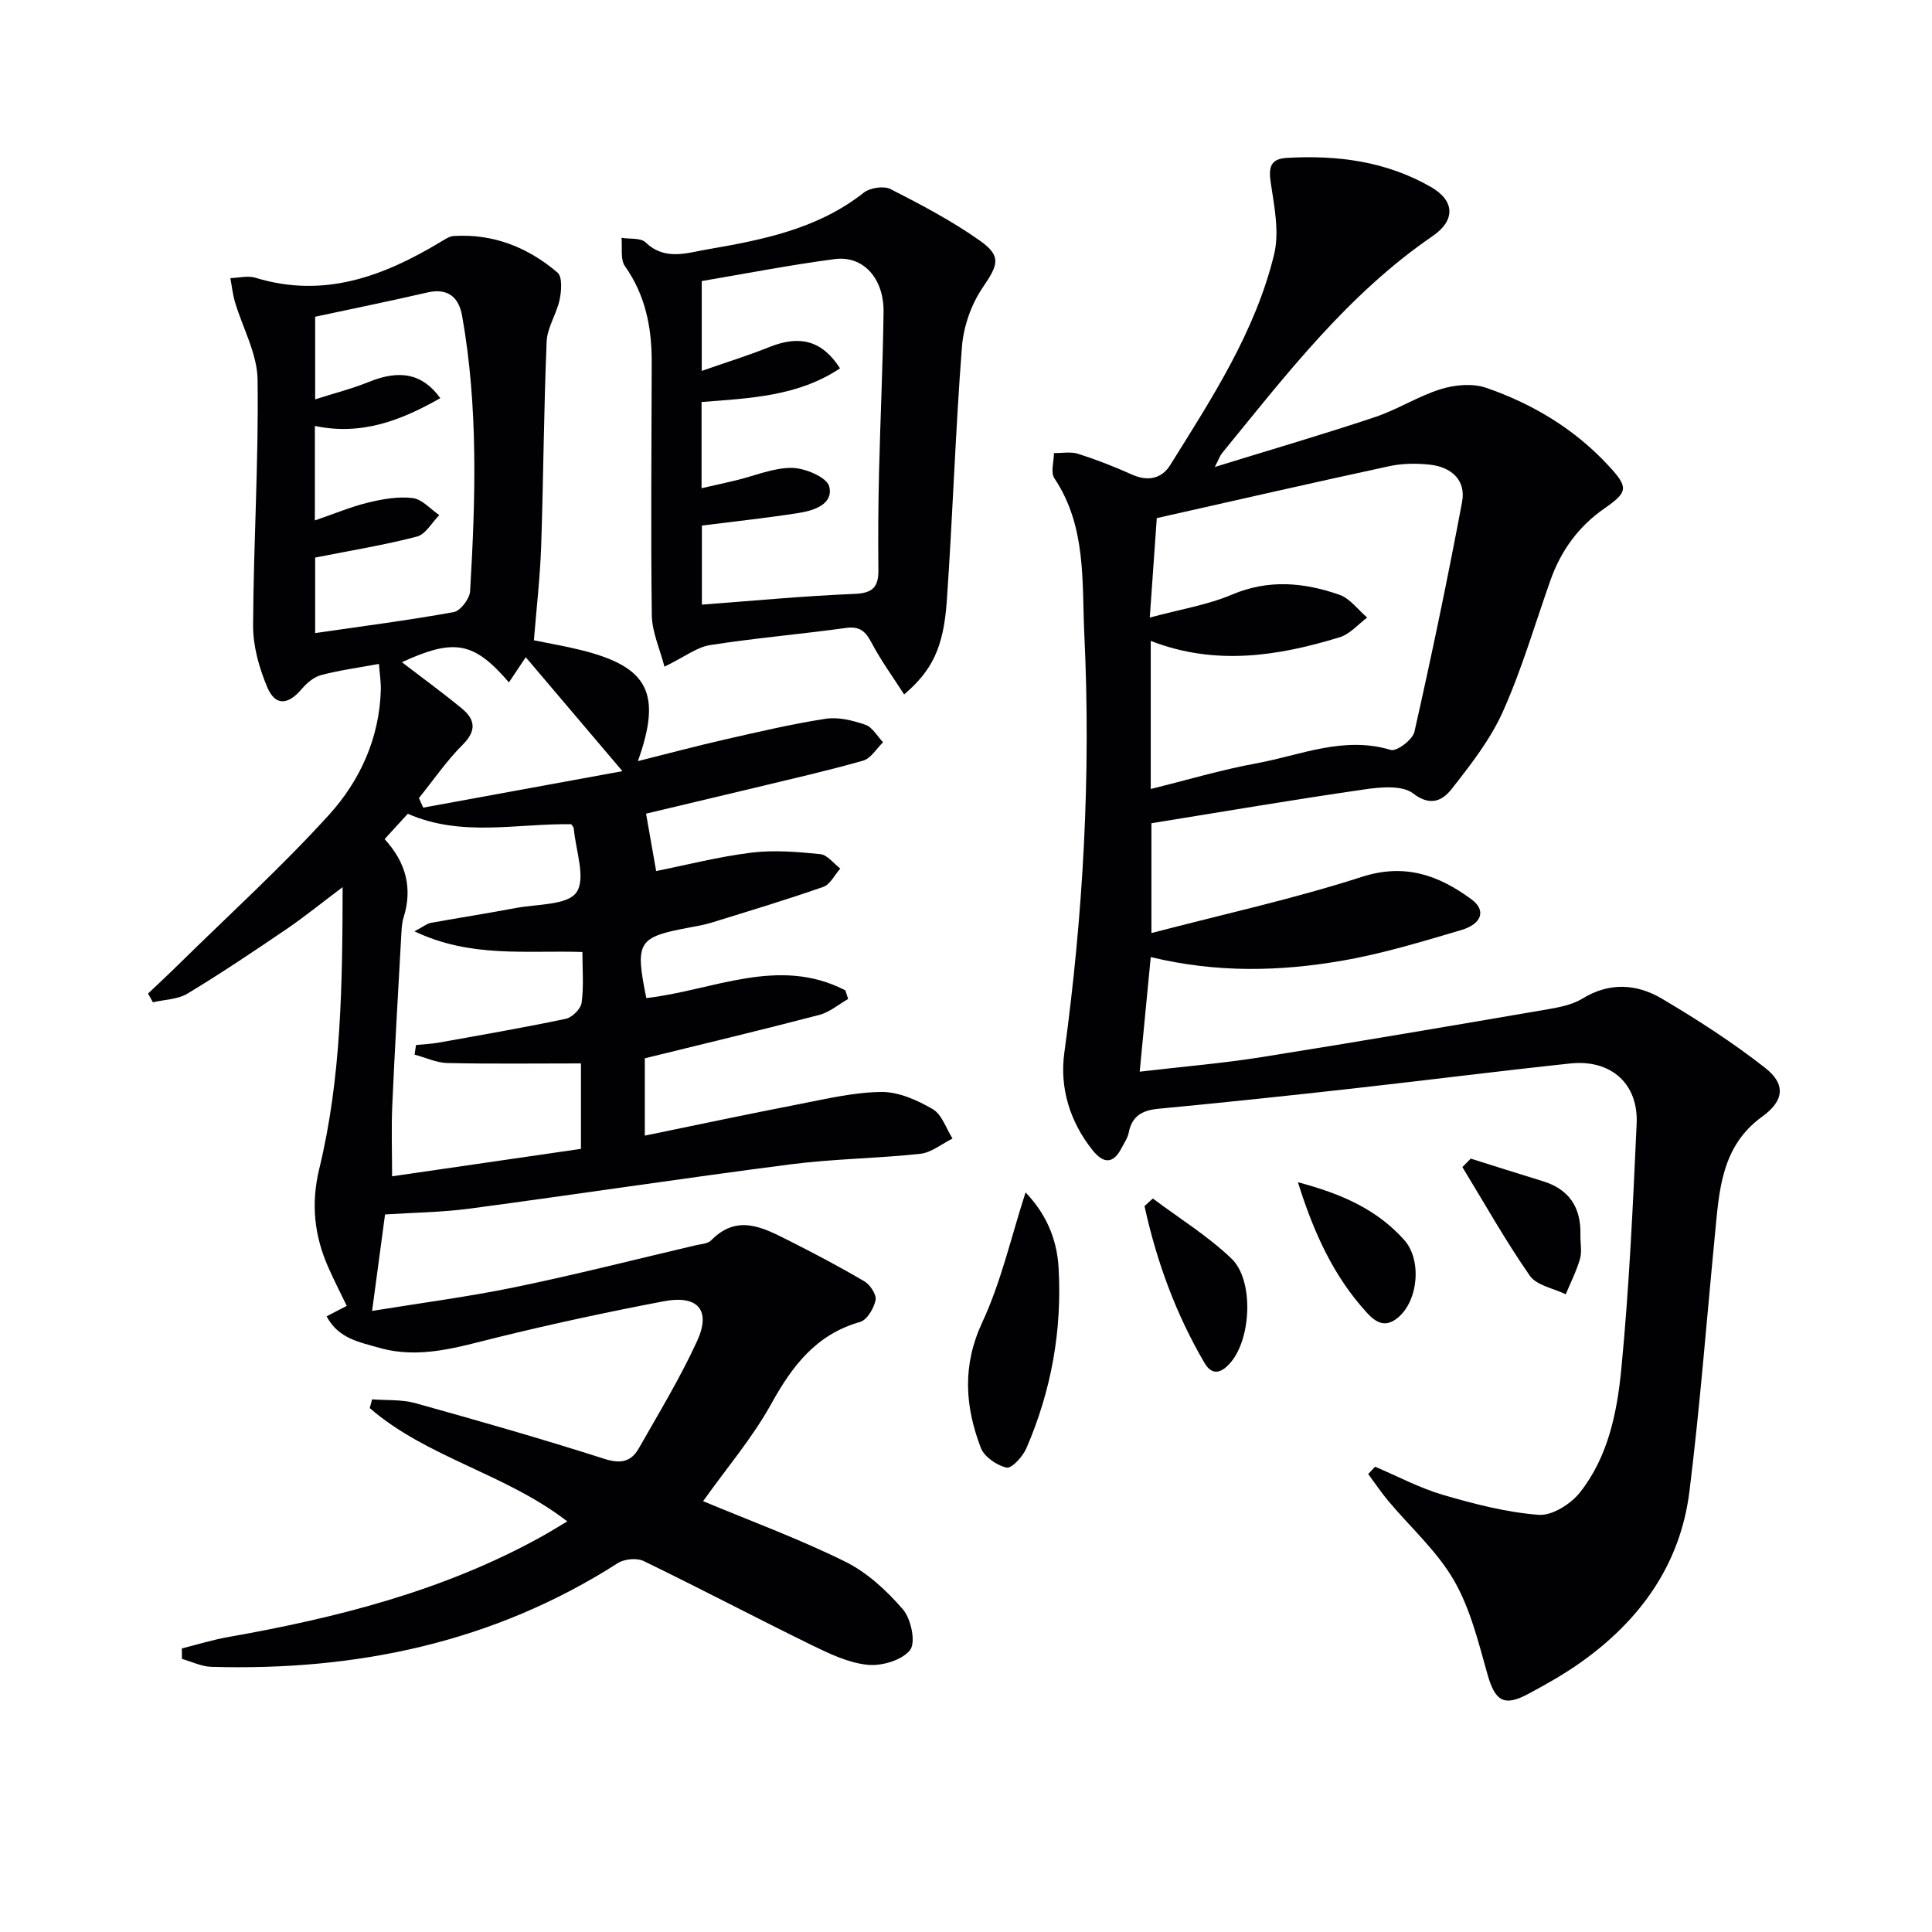 <svg enable-background="new 0 0 400 400" viewBox="0 0 400 400" xmlns="http://www.w3.org/2000/svg"><g fill="#010104"><path d="m133.76 168.46c.76 4.32 1.41 8.04 2.09 11.88 6.22-1.24 12.92-2.97 19.73-3.81 4.68-.58 9.53-.16 14.26.31 1.46.15 2.76 1.94 4.13 2.98-1.16 1.31-2.08 3.3-3.52 3.8-7.65 2.68-15.42 5.01-23.16 7.41-1.42.44-2.9.69-4.37.97-10.91 2.02-11.47 2.91-9.11 14.64 13.71-1.54 27.34-8.79 41.21-1.6.19.6.38 1.19.58 1.79-1.99 1.13-3.85 2.74-5.98 3.3-11.86 3.1-23.79 5.95-36.12 8.98v16.01c10.89-2.24 21.38-4.47 31.91-6.51 5.66-1.1 11.39-2.48 17.1-2.53 3.56-.03 7.42 1.7 10.61 3.56 1.9 1.11 2.76 3.99 4.09 6.08-2.22 1.1-4.36 2.91-6.67 3.16-8.91.97-17.93 1.03-26.82 2.18-22.21 2.86-44.35 6.22-66.55 9.18-5.72.76-11.54.81-17.45 1.2-.84 6.26-1.71 12.74-2.68 19.97 10.01-1.63 19.87-2.91 29.57-4.91 12.51-2.58 24.9-5.74 37.34-8.66 1.13-.27 2.58-.32 3.29-1.04 5.38-5.5 10.7-2.66 15.96-.01 5.34 2.69 10.64 5.48 15.78 8.51 1.19.7 2.53 2.76 2.3 3.88-.36 1.7-1.76 4.1-3.2 4.51-9.12 2.59-14.05 9.1-18.42 17-3.9 7.04-9.24 13.29-14.09 20.11 9.65 4.03 19.78 7.76 29.4 12.51 4.55 2.24 8.62 6.01 11.97 9.9 1.69 1.96 2.71 6.84 1.48 8.41-1.65 2.11-5.86 3.36-8.79 3.06-3.98-.4-7.93-2.3-11.62-4.1-11.64-5.7-23.1-11.74-34.76-17.39-1.41-.68-3.98-.43-5.34.44-25.7 16.44-54.07 22.34-84.15 21.47-2.04-.06-4.06-1.07-6.09-1.64-.01-.72-.02-1.45-.02-2.17 3.2-.8 6.37-1.79 9.61-2.36 22.5-3.98 44.49-9.54 64.69-20.7 1.71-.94 3.36-1.98 5.5-3.24-12.87-9.94-29.02-13.17-40.9-23.46.16-.6.32-1.21.49-1.81 2.99.23 6.1 0 8.93.78 13.11 3.65 26.2 7.39 39.16 11.54 3.38 1.08 5.53.61 7.11-2.15 4.17-7.33 8.57-14.58 12.08-22.22 2.95-6.42.18-9.61-6.92-8.25-11.55 2.2-23.05 4.67-34.47 7.48-8.09 1.99-16.04 4.55-24.44 2.14-4.02-1.16-8.42-1.87-10.87-6.51 1.59-.82 2.86-1.47 4.17-2.16-1.29-2.68-2.66-5.34-3.86-8.07-2.88-6.56-3.57-13.13-1.83-20.32 4.58-18.83 4.79-38.08 4.84-58.31-4.34 3.26-7.89 6.15-11.65 8.71-6.74 4.58-13.51 9.13-20.48 13.34-2.01 1.21-4.75 1.23-7.15 1.79-.34-.6-.67-1.2-1.01-1.8 2.15-2.05 4.33-4.07 6.45-6.16 10.41-10.24 21.26-20.09 31.06-30.9 6.38-7.04 10.39-15.83 10.68-25.75.05-1.77-.25-3.56-.39-5.44-4.31.79-8.2 1.31-11.97 2.31-1.5.4-2.96 1.64-4 2.87-2.85 3.36-5.49 3.58-7.16-.39-1.67-3.98-2.94-8.48-2.92-12.75.08-16.96 1.16-33.93.93-50.89-.07-5.39-3.1-10.72-4.69-16.11-.47-1.6-.64-3.28-.94-4.92 1.75-.05 3.63-.56 5.21-.07 14.16 4.34 26.5-.31 38.39-7.47.83-.5 1.74-1.12 2.64-1.18 8.2-.51 15.37 2.36 21.48 7.57 1.03.88.83 3.78.45 5.59-.62 2.96-2.56 5.76-2.69 8.68-.6 14.13-.66 28.28-1.14 42.41-.22 6.43-.97 12.84-1.5 19.45 3.26.68 6.68 1.25 10.03 2.1 13.62 3.45 16.51 8.89 11.5 22.92 6.33-1.58 12.13-3.14 17.99-4.47 6.94-1.58 13.89-3.22 20.91-4.3 2.63-.4 5.62.36 8.21 1.25 1.46.5 2.45 2.37 3.65 3.62-1.36 1.31-2.52 3.34-4.12 3.8-7.48 2.13-15.09 3.84-22.65 5.67-7.88 1.87-15.73 3.74-22.3 5.31zm-47.93 49.89c.1-.66.2-1.33.3-1.99 1.55-.16 3.12-.22 4.66-.49 8.8-1.58 17.62-3.1 26.37-4.94 1.31-.28 3.09-2.06 3.26-3.33.46-3.4.16-6.9.16-10.5-11.67-.38-23.1 1.28-34.77-4.28 1.98-1.05 2.64-1.62 3.38-1.75 5.87-1.06 11.76-1.97 17.62-3.08 4.38-.83 10.68-.55 12.54-3.24 2-2.9-.17-8.69-.55-13.21-.02-.28-.31-.54-.52-.89-11.2-.2-22.68 2.74-33.85-2.17-1.41 1.54-3.05 3.34-4.8 5.25 4.41 4.8 5.84 10.13 3.92 16.26-.39 1.24-.41 2.62-.49 3.95-.64 11.61-1.33 23.21-1.84 34.83-.22 4.92-.04 9.85-.04 14.77 13.37-1.94 26.26-3.82 39.1-5.68 0-6.2 0-11.8 0-17.69-9.44 0-18.56.12-27.68-.08-2.27-.07-4.51-1.14-6.77-1.74zm-20.64-110.6c3.89-1.33 7.39-2.81 11.03-3.7 3-.73 6.23-1.3 9.23-.93 1.95.24 3.67 2.29 5.5 3.53-1.53 1.53-2.82 3.97-4.62 4.44-6.78 1.77-13.73 2.89-21.08 4.35v15.63c9.57-1.39 19.17-2.62 28.69-4.34 1.39-.25 3.3-2.77 3.39-4.34 1.12-19.05 1.71-38.12-1.66-57.03-.67-3.77-2.89-5.79-7.16-4.81-7.69 1.77-15.43 3.35-23.26 5.03v17.1c4.07-1.3 7.69-2.22 11.12-3.61 6.38-2.58 11.06-1.78 14.79 3.36-8.09 4.61-16.29 7.79-25.97 5.76zm21.54 57.48c.3.66.59 1.32.89 1.98 13.64-2.5 27.27-4.99 41.25-7.55-7.2-8.48-13.6-16.02-20.02-23.59-1.19 1.78-2.29 3.43-3.48 5.21-7.27-8.45-11.32-9.15-22.16-4.18 4.19 3.22 8.42 6.29 12.44 9.61 2.74 2.26 3.05 4.57.15 7.47-3.36 3.35-6.07 7.34-9.07 11.05z"/><path d="m284.7 303.67c4.68 1.98 9.22 4.41 14.06 5.83 6.48 1.89 13.14 3.62 19.83 4.13 2.75.21 6.61-2.23 8.5-4.61 5.86-7.38 7.72-16.62 8.59-25.63 1.63-16.86 2.4-33.81 3.17-50.74.38-8.31-5.35-13.36-13.75-12.47-15.03 1.6-30.03 3.51-45.06 5.19-13.37 1.49-26.76 2.92-40.15 4.18-3.37.32-5.52 1.46-6.2 4.95-.21 1.1-.93 2.11-1.46 3.14-1.74 3.43-3.79 3.3-6.04.48-4.7-5.9-6.82-12.93-5.84-20.09 3.93-28.78 5.53-57.64 4.15-86.63-.52-11 .47-22.41-6.2-32.37-.82-1.22-.1-3.46-.09-5.23 1.68.03 3.49-.33 5.02.16 3.79 1.21 7.52 2.67 11.15 4.3 3.26 1.47 6.14.84 7.87-1.93 8.62-13.82 17.62-27.57 21.53-43.61 1.14-4.66.05-9.99-.69-14.92-.48-3.2-.02-4.92 3.32-5.11 10.48-.61 20.59.7 29.86 6.03 4.91 2.82 5.13 6.87.35 10.15-17.59 12.05-30.37 28.74-43.63 44.98-.4.48-.6 1.13-1.47 2.83 11.69-3.61 22.47-6.76 33.11-10.31 4.69-1.56 8.98-4.35 13.69-5.81 2.91-.9 6.58-1.23 9.37-.27 9.68 3.34 18.35 8.55 25.39 16.18 4.09 4.43 4.01 5.39-.88 8.78-5.38 3.73-9.03 8.76-11.2 14.9-3.21 9.07-5.9 18.37-9.82 27.13-2.59 5.8-6.66 11.02-10.63 16.07-1.79 2.27-4.27 3.78-7.98.92-2.27-1.74-6.75-1.32-10.09-.83-14.61 2.11-29.17 4.59-44.09 7v22.74c14.78-3.87 29.37-7.06 43.52-11.62 8.99-2.9 15.97-.34 22.75 4.64 3.06 2.25 2.19 5.08-2.13 6.36-8.1 2.39-16.24 4.88-24.54 6.32-12.99 2.27-26.12 2.57-39.74-.73-.75 7.82-1.49 15.43-2.29 23.73 9.09-1.07 17.16-1.73 25.13-3 19.83-3.15 39.63-6.54 59.42-9.93 2.43-.42 5.05-.94 7.09-2.19 5.62-3.46 11.28-3.08 16.51.02 7.37 4.37 14.63 9.04 21.36 14.32 4.35 3.41 3.86 6.85-.62 10.08-8.54 6.16-8.91 15.41-9.8 24.53-1.72 17.7-3.08 35.43-5.27 53.07-1.89 15.22-10.29 26.79-22.67 35.52-3.39 2.39-7.03 4.44-10.69 6.4-5.06 2.72-6.88 1.48-8.45-4.04-1.88-6.65-3.56-13.62-6.97-19.5-3.51-6.06-9.01-10.96-13.58-16.42-1.48-1.77-2.77-3.7-4.15-5.56.5-.51.97-1.01 1.43-1.51zm-46.45-140.32c7.5-1.85 14.62-3.98 21.88-5.31 9.14-1.68 18.07-5.73 27.82-2.77 1.21.37 4.53-2.13 4.89-3.75 3.57-15.81 6.88-31.68 9.87-47.61.85-4.51-2.24-7.21-6.62-7.7-2.77-.31-5.71-.28-8.42.3-15.86 3.42-31.68 7.05-48.17 10.76-.42 5.93-.89 12.62-1.45 20.59 6.32-1.71 11.93-2.6 17.01-4.75 7.59-3.22 14.93-2.53 22.25.03 2.2.77 3.85 3.11 5.75 4.72-1.87 1.39-3.55 3.41-5.65 4.06-12.84 3.95-25.83 5.96-39.16.77z"/><path d="m137.57 138.03c-.95-3.68-2.57-7.16-2.62-10.67-.23-17.48-.05-34.97-.02-52.45.01-7.11-1.29-13.79-5.54-19.8-1-1.42-.51-3.89-.71-5.87 1.69.28 3.96-.04 4.98.94 4 3.85 8.54 2.18 12.74 1.46 11.46-1.97 22.88-4.22 32.42-11.74 1.3-1.03 4.15-1.47 5.56-.75 6.34 3.23 12.7 6.58 18.49 10.67 4.61 3.25 3.73 5.09.59 9.71-2.37 3.48-3.97 8.05-4.3 12.26-1.36 17.54-1.91 35.15-3.14 52.7-.68 9.64-3.06 14.35-8.83 19.29-2.33-3.64-4.81-7.04-6.75-10.72-1.25-2.36-2.44-3.45-5.29-3.05-9.37 1.29-18.8 2.09-28.14 3.55-2.73.43-5.22 2.41-9.44 4.47zm7.68-36.95c2.74-.62 4.97-1.11 7.2-1.65 3.85-.92 7.7-2.61 11.54-2.56 2.71.04 7.21 1.95 7.69 3.84.92 3.63-3.09 4.98-6.22 5.48-6.65 1.05-13.36 1.76-20.14 2.62v16.37c10.73-.8 21.15-1.8 31.59-2.22 3.82-.15 4.99-1.45 4.95-4.98-.07-6.66-.03-13.33.13-19.99.26-11.14.8-22.27.94-33.41.09-6.95-4.22-11.71-10.1-10.94-9.28 1.22-18.49 3.02-27.54 4.55v18.6c5.06-1.77 9.61-3.18 14.01-4.94 6.33-2.54 10.92-1.34 14.62 4.41-8.65 5.78-18.61 6.19-28.67 6.97z"/><path d="m212.33 246.88c4.02 4.18 6.48 9.3 6.84 15.59.74 13.02-1.52 25.47-6.67 37.38-.74 1.71-3.04 4.23-4.1 4-2.03-.45-4.63-2.24-5.34-4.11-3.27-8.58-3.87-16.98.3-25.95 3.93-8.44 6-17.74 8.97-26.91z"/><path d="m238.68 248.14c5.47 4.1 11.37 7.74 16.27 12.42 4.65 4.44 4.12 16.35-.04 21.38-1.74 2.11-3.8 3.2-5.53.24-5.95-10.15-9.93-21.05-12.42-32.47.57-.53 1.15-1.05 1.72-1.57z"/><path d="m304.5 239.88c4.97 1.56 9.94 3.14 14.92 4.67 5.52 1.69 7.94 5.5 7.79 11.14-.04 1.65.35 3.41-.09 4.94-.72 2.52-1.94 4.9-2.95 7.34-2.53-1.24-6.02-1.82-7.43-3.84-5.04-7.23-9.37-14.96-13.97-22.5.58-.59 1.15-1.17 1.73-1.75z"/><path d="m268.72 244.77c9.12 2.41 16.37 5.66 21.99 11.93 3.72 4.15 2.95 12.66-1.35 16.16-2.68 2.18-4.64.82-6.42-1.14-6.81-7.47-10.9-16.36-14.22-26.95z"/></g></svg>